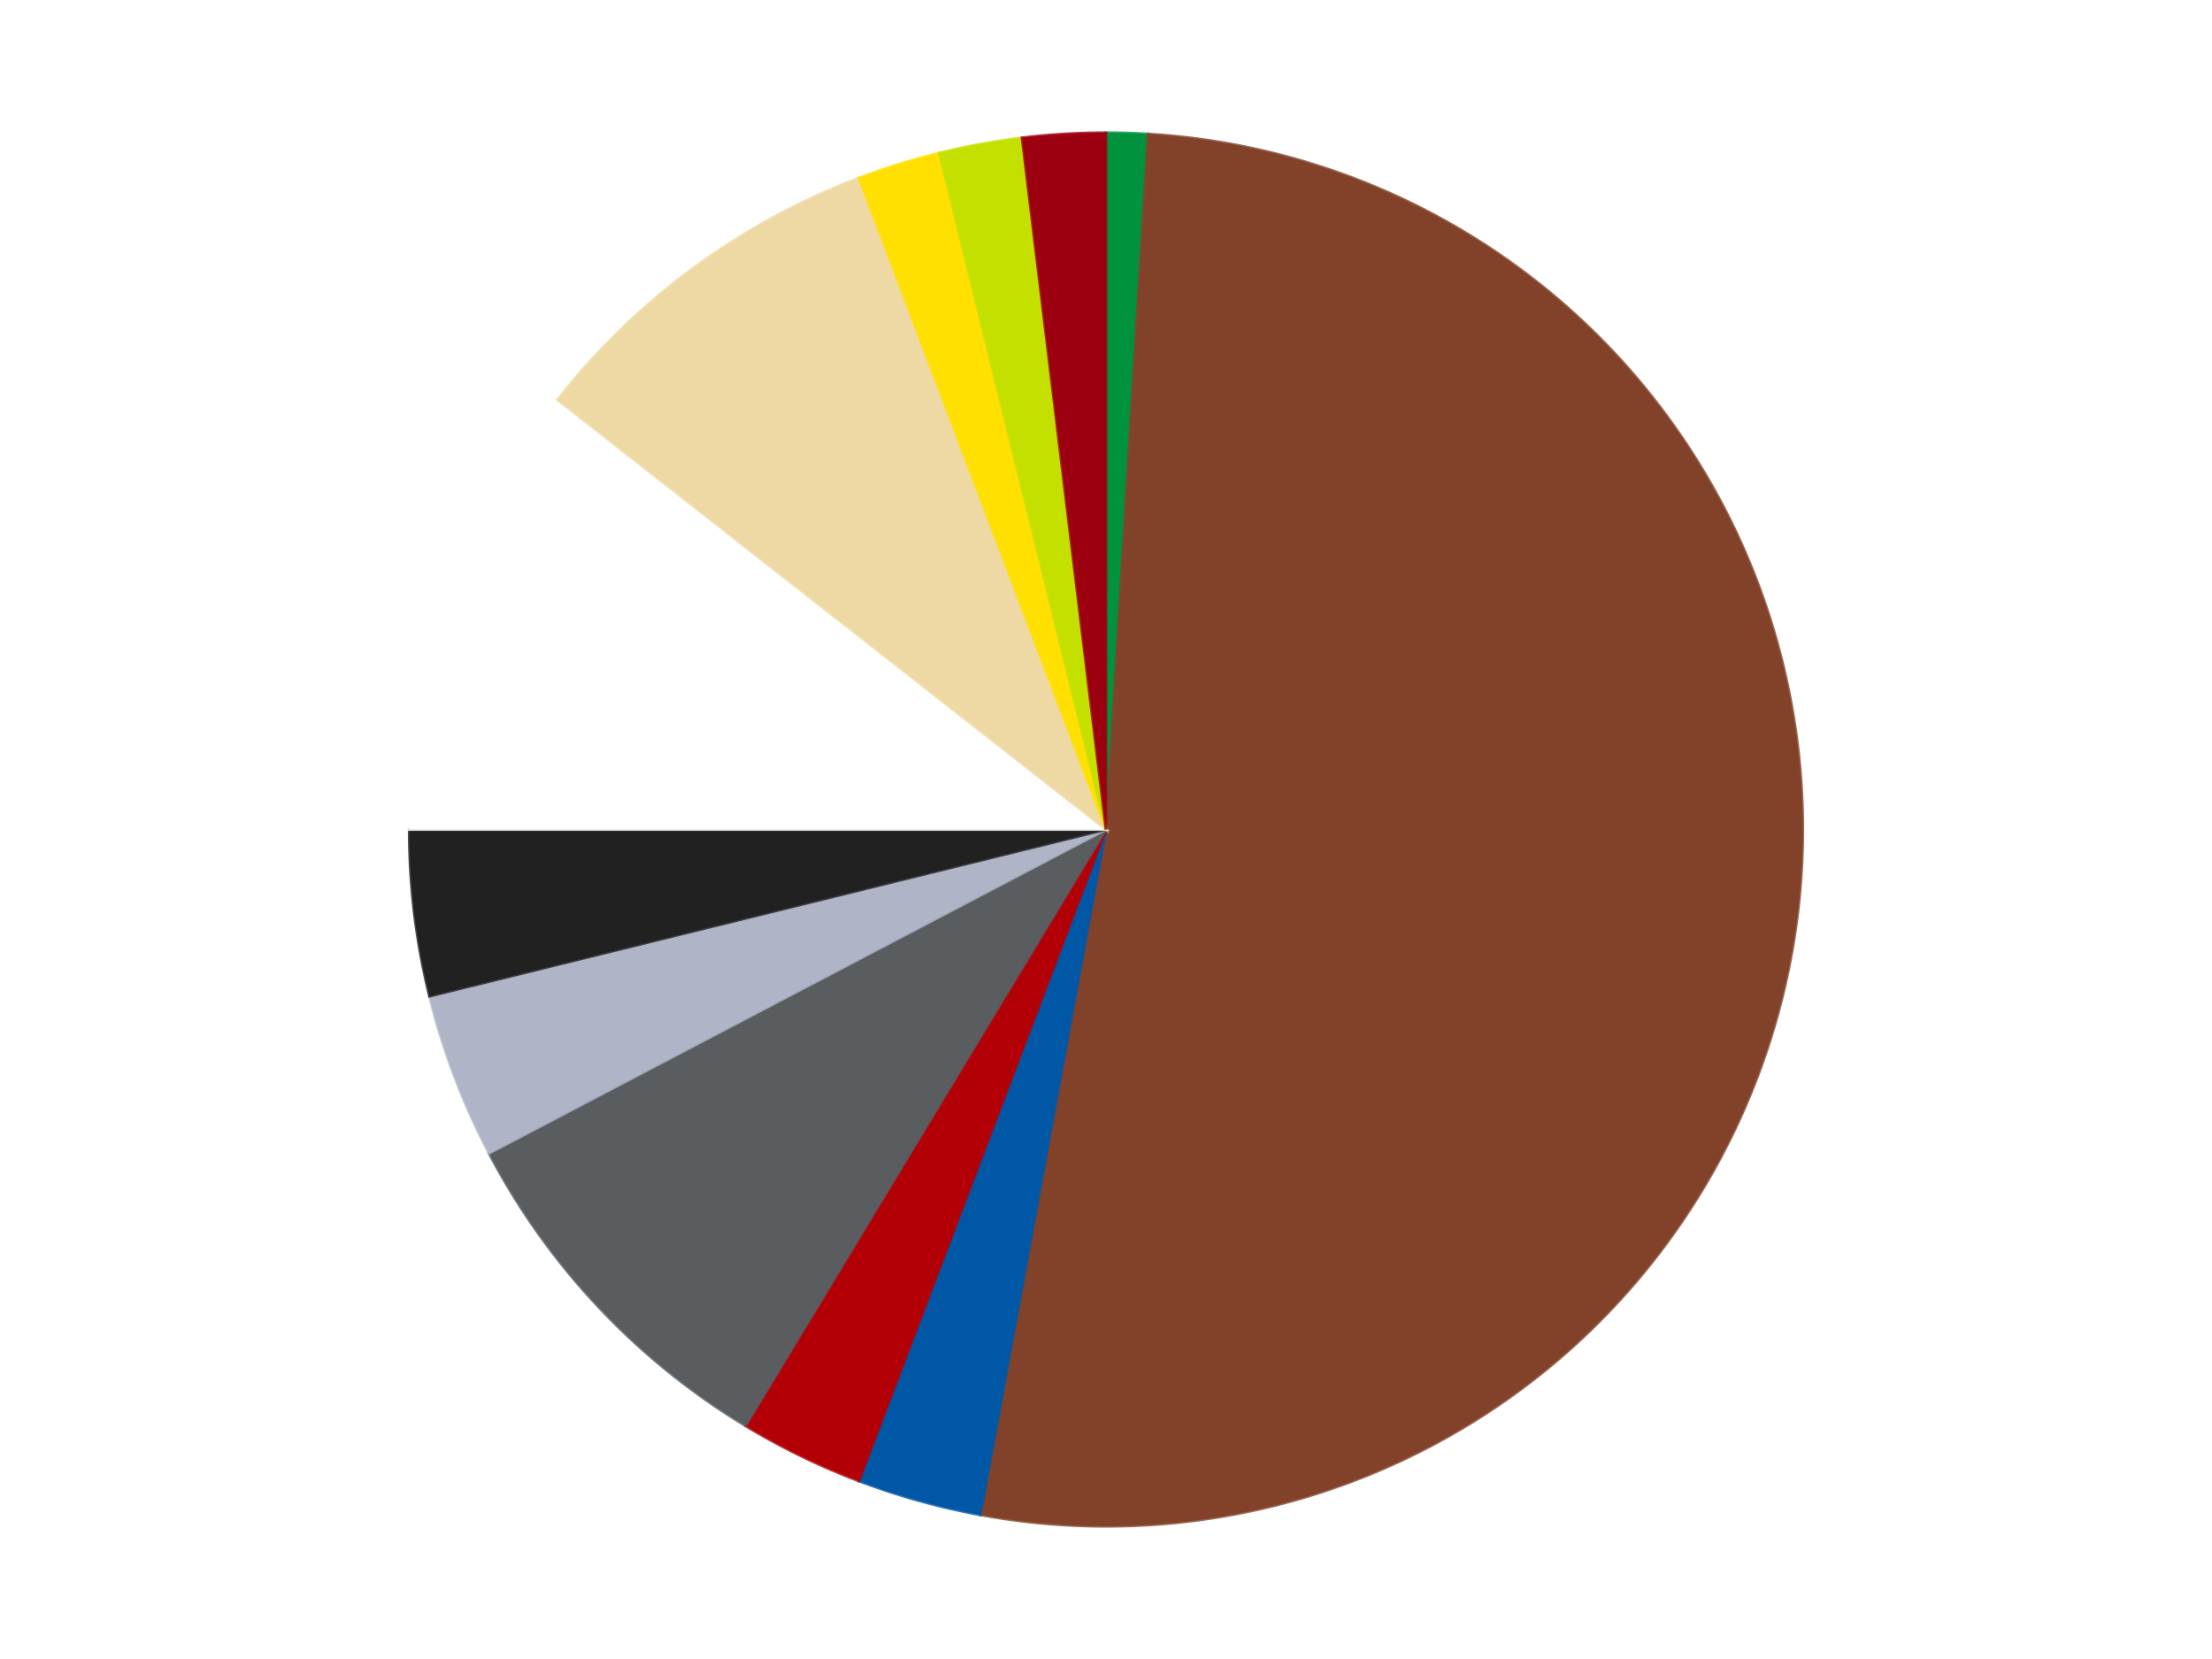 <?xml version='1.0' encoding='utf-8'?>
<svg xmlns="http://www.w3.org/2000/svg" xmlns:xlink="http://www.w3.org/1999/xlink" id="chart-b278d7dc-00af-4325-9fef-e5d823fd6464" class="pygal-chart" viewBox="0 0 800 600"><!--Generated with pygal 3.0.5 (lxml) ©Kozea 2012-2016 on 2024-09-29--><!--http://pygal.org--><!--http://github.com/Kozea/pygal--><defs><style type="text/css">#chart-b278d7dc-00af-4325-9fef-e5d823fd6464{-webkit-user-select:none;-webkit-font-smoothing:antialiased;font-family:Consolas,"Liberation Mono",Menlo,Courier,monospace}#chart-b278d7dc-00af-4325-9fef-e5d823fd6464 .title{font-family:Consolas,"Liberation Mono",Menlo,Courier,monospace;font-size:16px}#chart-b278d7dc-00af-4325-9fef-e5d823fd6464 .legends .legend text{font-family:Consolas,"Liberation Mono",Menlo,Courier,monospace;font-size:14px}#chart-b278d7dc-00af-4325-9fef-e5d823fd6464 .axis text{font-family:Consolas,"Liberation Mono",Menlo,Courier,monospace;font-size:10px}#chart-b278d7dc-00af-4325-9fef-e5d823fd6464 .axis text.major{font-family:Consolas,"Liberation Mono",Menlo,Courier,monospace;font-size:10px}#chart-b278d7dc-00af-4325-9fef-e5d823fd6464 .text-overlay text.value{font-family:Consolas,"Liberation Mono",Menlo,Courier,monospace;font-size:16px}#chart-b278d7dc-00af-4325-9fef-e5d823fd6464 .text-overlay text.label{font-family:Consolas,"Liberation Mono",Menlo,Courier,monospace;font-size:10px}#chart-b278d7dc-00af-4325-9fef-e5d823fd6464 .tooltip{font-family:Consolas,"Liberation Mono",Menlo,Courier,monospace;font-size:14px}#chart-b278d7dc-00af-4325-9fef-e5d823fd6464 text.no_data{font-family:Consolas,"Liberation Mono",Menlo,Courier,monospace;font-size:64px}
#chart-b278d7dc-00af-4325-9fef-e5d823fd6464{background-color:transparent}#chart-b278d7dc-00af-4325-9fef-e5d823fd6464 path,#chart-b278d7dc-00af-4325-9fef-e5d823fd6464 line,#chart-b278d7dc-00af-4325-9fef-e5d823fd6464 rect,#chart-b278d7dc-00af-4325-9fef-e5d823fd6464 circle{-webkit-transition:150ms;-moz-transition:150ms;transition:150ms}#chart-b278d7dc-00af-4325-9fef-e5d823fd6464 .graph &gt; .background{fill:transparent}#chart-b278d7dc-00af-4325-9fef-e5d823fd6464 .plot &gt; .background{fill:transparent}#chart-b278d7dc-00af-4325-9fef-e5d823fd6464 .graph{fill:rgba(0,0,0,.87)}#chart-b278d7dc-00af-4325-9fef-e5d823fd6464 text.no_data{fill:rgba(0,0,0,1)}#chart-b278d7dc-00af-4325-9fef-e5d823fd6464 .title{fill:rgba(0,0,0,1)}#chart-b278d7dc-00af-4325-9fef-e5d823fd6464 .legends .legend text{fill:rgba(0,0,0,.87)}#chart-b278d7dc-00af-4325-9fef-e5d823fd6464 .legends .legend:hover text{fill:rgba(0,0,0,1)}#chart-b278d7dc-00af-4325-9fef-e5d823fd6464 .axis .line{stroke:rgba(0,0,0,1)}#chart-b278d7dc-00af-4325-9fef-e5d823fd6464 .axis .guide.line{stroke:rgba(0,0,0,.54)}#chart-b278d7dc-00af-4325-9fef-e5d823fd6464 .axis .major.line{stroke:rgba(0,0,0,.87)}#chart-b278d7dc-00af-4325-9fef-e5d823fd6464 .axis text.major{fill:rgba(0,0,0,1)}#chart-b278d7dc-00af-4325-9fef-e5d823fd6464 .axis.y .guides:hover .guide.line,#chart-b278d7dc-00af-4325-9fef-e5d823fd6464 .line-graph .axis.x .guides:hover .guide.line,#chart-b278d7dc-00af-4325-9fef-e5d823fd6464 .stackedline-graph .axis.x .guides:hover .guide.line,#chart-b278d7dc-00af-4325-9fef-e5d823fd6464 .xy-graph .axis.x .guides:hover .guide.line{stroke:rgba(0,0,0,1)}#chart-b278d7dc-00af-4325-9fef-e5d823fd6464 .axis .guides:hover text{fill:rgba(0,0,0,1)}#chart-b278d7dc-00af-4325-9fef-e5d823fd6464 .reactive{fill-opacity:1.0;stroke-opacity:.8;stroke-width:1}#chart-b278d7dc-00af-4325-9fef-e5d823fd6464 .ci{stroke:rgba(0,0,0,.87)}#chart-b278d7dc-00af-4325-9fef-e5d823fd6464 .reactive.active,#chart-b278d7dc-00af-4325-9fef-e5d823fd6464 .active .reactive{fill-opacity:0.6;stroke-opacity:.9;stroke-width:4}#chart-b278d7dc-00af-4325-9fef-e5d823fd6464 .ci .reactive.active{stroke-width:1.5}#chart-b278d7dc-00af-4325-9fef-e5d823fd6464 .series text{fill:rgba(0,0,0,1)}#chart-b278d7dc-00af-4325-9fef-e5d823fd6464 .tooltip rect{fill:transparent;stroke:rgba(0,0,0,1);-webkit-transition:opacity 150ms;-moz-transition:opacity 150ms;transition:opacity 150ms}#chart-b278d7dc-00af-4325-9fef-e5d823fd6464 .tooltip .label{fill:rgba(0,0,0,.87)}#chart-b278d7dc-00af-4325-9fef-e5d823fd6464 .tooltip .label{fill:rgba(0,0,0,.87)}#chart-b278d7dc-00af-4325-9fef-e5d823fd6464 .tooltip .legend{font-size:.8em;fill:rgba(0,0,0,.54)}#chart-b278d7dc-00af-4325-9fef-e5d823fd6464 .tooltip .x_label{font-size:.6em;fill:rgba(0,0,0,1)}#chart-b278d7dc-00af-4325-9fef-e5d823fd6464 .tooltip .xlink{font-size:.5em;text-decoration:underline}#chart-b278d7dc-00af-4325-9fef-e5d823fd6464 .tooltip .value{font-size:1.5em}#chart-b278d7dc-00af-4325-9fef-e5d823fd6464 .bound{font-size:.5em}#chart-b278d7dc-00af-4325-9fef-e5d823fd6464 .max-value{font-size:.75em;fill:rgba(0,0,0,.54)}#chart-b278d7dc-00af-4325-9fef-e5d823fd6464 .map-element{fill:transparent;stroke:rgba(0,0,0,.54) !important}#chart-b278d7dc-00af-4325-9fef-e5d823fd6464 .map-element .reactive{fill-opacity:inherit;stroke-opacity:inherit}#chart-b278d7dc-00af-4325-9fef-e5d823fd6464 .color-0,#chart-b278d7dc-00af-4325-9fef-e5d823fd6464 .color-0 a:visited{stroke:#F44336;fill:#F44336}#chart-b278d7dc-00af-4325-9fef-e5d823fd6464 .color-1,#chart-b278d7dc-00af-4325-9fef-e5d823fd6464 .color-1 a:visited{stroke:#3F51B5;fill:#3F51B5}#chart-b278d7dc-00af-4325-9fef-e5d823fd6464 .color-2,#chart-b278d7dc-00af-4325-9fef-e5d823fd6464 .color-2 a:visited{stroke:#009688;fill:#009688}#chart-b278d7dc-00af-4325-9fef-e5d823fd6464 .color-3,#chart-b278d7dc-00af-4325-9fef-e5d823fd6464 .color-3 a:visited{stroke:#FFC107;fill:#FFC107}#chart-b278d7dc-00af-4325-9fef-e5d823fd6464 .color-4,#chart-b278d7dc-00af-4325-9fef-e5d823fd6464 .color-4 a:visited{stroke:#FF5722;fill:#FF5722}#chart-b278d7dc-00af-4325-9fef-e5d823fd6464 .color-5,#chart-b278d7dc-00af-4325-9fef-e5d823fd6464 .color-5 a:visited{stroke:#9C27B0;fill:#9C27B0}#chart-b278d7dc-00af-4325-9fef-e5d823fd6464 .color-6,#chart-b278d7dc-00af-4325-9fef-e5d823fd6464 .color-6 a:visited{stroke:#03A9F4;fill:#03A9F4}#chart-b278d7dc-00af-4325-9fef-e5d823fd6464 .color-7,#chart-b278d7dc-00af-4325-9fef-e5d823fd6464 .color-7 a:visited{stroke:#8BC34A;fill:#8BC34A}#chart-b278d7dc-00af-4325-9fef-e5d823fd6464 .color-8,#chart-b278d7dc-00af-4325-9fef-e5d823fd6464 .color-8 a:visited{stroke:#FF9800;fill:#FF9800}#chart-b278d7dc-00af-4325-9fef-e5d823fd6464 .color-9,#chart-b278d7dc-00af-4325-9fef-e5d823fd6464 .color-9 a:visited{stroke:#E91E63;fill:#E91E63}#chart-b278d7dc-00af-4325-9fef-e5d823fd6464 .color-10,#chart-b278d7dc-00af-4325-9fef-e5d823fd6464 .color-10 a:visited{stroke:#2196F3;fill:#2196F3}#chart-b278d7dc-00af-4325-9fef-e5d823fd6464 .color-11,#chart-b278d7dc-00af-4325-9fef-e5d823fd6464 .color-11 a:visited{stroke:#4CAF50;fill:#4CAF50}#chart-b278d7dc-00af-4325-9fef-e5d823fd6464 .text-overlay .color-0 text{fill:black}#chart-b278d7dc-00af-4325-9fef-e5d823fd6464 .text-overlay .color-1 text{fill:black}#chart-b278d7dc-00af-4325-9fef-e5d823fd6464 .text-overlay .color-2 text{fill:black}#chart-b278d7dc-00af-4325-9fef-e5d823fd6464 .text-overlay .color-3 text{fill:black}#chart-b278d7dc-00af-4325-9fef-e5d823fd6464 .text-overlay .color-4 text{fill:black}#chart-b278d7dc-00af-4325-9fef-e5d823fd6464 .text-overlay .color-5 text{fill:black}#chart-b278d7dc-00af-4325-9fef-e5d823fd6464 .text-overlay .color-6 text{fill:black}#chart-b278d7dc-00af-4325-9fef-e5d823fd6464 .text-overlay .color-7 text{fill:black}#chart-b278d7dc-00af-4325-9fef-e5d823fd6464 .text-overlay .color-8 text{fill:black}#chart-b278d7dc-00af-4325-9fef-e5d823fd6464 .text-overlay .color-9 text{fill:black}#chart-b278d7dc-00af-4325-9fef-e5d823fd6464 .text-overlay .color-10 text{fill:black}#chart-b278d7dc-00af-4325-9fef-e5d823fd6464 .text-overlay .color-11 text{fill:black}
#chart-b278d7dc-00af-4325-9fef-e5d823fd6464 text.no_data{text-anchor:middle}#chart-b278d7dc-00af-4325-9fef-e5d823fd6464 .guide.line{fill:none}#chart-b278d7dc-00af-4325-9fef-e5d823fd6464 .centered{text-anchor:middle}#chart-b278d7dc-00af-4325-9fef-e5d823fd6464 .title{text-anchor:middle}#chart-b278d7dc-00af-4325-9fef-e5d823fd6464 .legends .legend text{fill-opacity:1}#chart-b278d7dc-00af-4325-9fef-e5d823fd6464 .axis.x text{text-anchor:middle}#chart-b278d7dc-00af-4325-9fef-e5d823fd6464 .axis.x:not(.web) text[transform]{text-anchor:start}#chart-b278d7dc-00af-4325-9fef-e5d823fd6464 .axis.x:not(.web) text[transform].backwards{text-anchor:end}#chart-b278d7dc-00af-4325-9fef-e5d823fd6464 .axis.y text{text-anchor:end}#chart-b278d7dc-00af-4325-9fef-e5d823fd6464 .axis.y text[transform].backwards{text-anchor:start}#chart-b278d7dc-00af-4325-9fef-e5d823fd6464 .axis.y2 text{text-anchor:start}#chart-b278d7dc-00af-4325-9fef-e5d823fd6464 .axis.y2 text[transform].backwards{text-anchor:end}#chart-b278d7dc-00af-4325-9fef-e5d823fd6464 .axis .guide.line{stroke-dasharray:4,4;stroke:black}#chart-b278d7dc-00af-4325-9fef-e5d823fd6464 .axis .major.guide.line{stroke-dasharray:6,6;stroke:black}#chart-b278d7dc-00af-4325-9fef-e5d823fd6464 .horizontal .axis.y .guide.line,#chart-b278d7dc-00af-4325-9fef-e5d823fd6464 .horizontal .axis.y2 .guide.line,#chart-b278d7dc-00af-4325-9fef-e5d823fd6464 .vertical .axis.x .guide.line{opacity:0}#chart-b278d7dc-00af-4325-9fef-e5d823fd6464 .horizontal .axis.always_show .guide.line,#chart-b278d7dc-00af-4325-9fef-e5d823fd6464 .vertical .axis.always_show .guide.line{opacity:1 !important}#chart-b278d7dc-00af-4325-9fef-e5d823fd6464 .axis.y .guides:hover .guide.line,#chart-b278d7dc-00af-4325-9fef-e5d823fd6464 .axis.y2 .guides:hover .guide.line,#chart-b278d7dc-00af-4325-9fef-e5d823fd6464 .axis.x .guides:hover .guide.line{opacity:1}#chart-b278d7dc-00af-4325-9fef-e5d823fd6464 .axis .guides:hover text{opacity:1}#chart-b278d7dc-00af-4325-9fef-e5d823fd6464 .nofill{fill:none}#chart-b278d7dc-00af-4325-9fef-e5d823fd6464 .subtle-fill{fill-opacity:.2}#chart-b278d7dc-00af-4325-9fef-e5d823fd6464 .dot{stroke-width:1px;fill-opacity:1;stroke-opacity:1}#chart-b278d7dc-00af-4325-9fef-e5d823fd6464 .dot.active{stroke-width:5px}#chart-b278d7dc-00af-4325-9fef-e5d823fd6464 .dot.negative{fill:transparent}#chart-b278d7dc-00af-4325-9fef-e5d823fd6464 text,#chart-b278d7dc-00af-4325-9fef-e5d823fd6464 tspan{stroke:none !important}#chart-b278d7dc-00af-4325-9fef-e5d823fd6464 .series text.active{opacity:1}#chart-b278d7dc-00af-4325-9fef-e5d823fd6464 .tooltip rect{fill-opacity:.95;stroke-width:.5}#chart-b278d7dc-00af-4325-9fef-e5d823fd6464 .tooltip text{fill-opacity:1}#chart-b278d7dc-00af-4325-9fef-e5d823fd6464 .showable{visibility:hidden}#chart-b278d7dc-00af-4325-9fef-e5d823fd6464 .showable.shown{visibility:visible}#chart-b278d7dc-00af-4325-9fef-e5d823fd6464 .gauge-background{fill:rgba(229,229,229,1);stroke:none}#chart-b278d7dc-00af-4325-9fef-e5d823fd6464 .bg-lines{stroke:transparent;stroke-width:2px}</style><script type="text/javascript">window.pygal = window.pygal || {};window.pygal.config = window.pygal.config || {};window.pygal.config['b278d7dc-00af-4325-9fef-e5d823fd6464'] = {"allow_interruptions": false, "box_mode": "extremes", "classes": ["pygal-chart"], "css": ["file://style.css", "file://graph.css"], "defs": [], "disable_xml_declaration": false, "dots_size": 2.5, "dynamic_print_values": false, "explicit_size": false, "fill": false, "force_uri_protocol": "https", "formatter": null, "half_pie": false, "height": 600, "include_x_axis": false, "inner_radius": 0, "interpolate": null, "interpolation_parameters": {}, "interpolation_precision": 250, "inverse_y_axis": false, "js": ["//kozea.github.io/pygal.js/2.0.x/pygal-tooltips.min.js"], "legend_at_bottom": false, "legend_at_bottom_columns": null, "legend_box_size": 12, "logarithmic": false, "margin": 20, "margin_bottom": null, "margin_left": null, "margin_right": null, "margin_top": null, "max_scale": 16, "min_scale": 4, "missing_value_fill_truncation": "x", "no_data_text": "No data", "no_prefix": false, "order_min": null, "pretty_print": false, "print_labels": false, "print_values": false, "print_values_position": "center", "print_zeroes": true, "range": null, "rounded_bars": null, "secondary_range": null, "show_dots": true, "show_legend": false, "show_minor_x_labels": true, "show_minor_y_labels": true, "show_only_major_dots": false, "show_x_guides": false, "show_x_labels": true, "show_y_guides": true, "show_y_labels": true, "spacing": 10, "stack_from_top": false, "strict": false, "stroke": true, "stroke_style": null, "style": {"background": "transparent", "ci_colors": [], "colors": ["#F44336", "#3F51B5", "#009688", "#FFC107", "#FF5722", "#9C27B0", "#03A9F4", "#8BC34A", "#FF9800", "#E91E63", "#2196F3", "#4CAF50", "#FFEB3B", "#673AB7", "#00BCD4", "#CDDC39", "#9E9E9E", "#607D8B"], "dot_opacity": "1", "font_family": "Consolas, \"Liberation Mono\", Menlo, Courier, monospace", "foreground": "rgba(0, 0, 0, .87)", "foreground_strong": "rgba(0, 0, 0, 1)", "foreground_subtle": "rgba(0, 0, 0, .54)", "guide_stroke_color": "black", "guide_stroke_dasharray": "4,4", "label_font_family": "Consolas, \"Liberation Mono\", Menlo, Courier, monospace", "label_font_size": 10, "legend_font_family": "Consolas, \"Liberation Mono\", Menlo, Courier, monospace", "legend_font_size": 14, "major_guide_stroke_color": "black", "major_guide_stroke_dasharray": "6,6", "major_label_font_family": "Consolas, \"Liberation Mono\", Menlo, Courier, monospace", "major_label_font_size": 10, "no_data_font_family": "Consolas, \"Liberation Mono\", Menlo, Courier, monospace", "no_data_font_size": 64, "opacity": "1.0", "opacity_hover": "0.6", "plot_background": "transparent", "stroke_opacity": ".8", "stroke_opacity_hover": ".9", "stroke_width": "1", "stroke_width_hover": "4", "title_font_family": "Consolas, \"Liberation Mono\", Menlo, Courier, monospace", "title_font_size": 16, "tooltip_font_family": "Consolas, \"Liberation Mono\", Menlo, Courier, monospace", "tooltip_font_size": 14, "transition": "150ms", "value_background": "rgba(229, 229, 229, 1)", "value_colors": [], "value_font_family": "Consolas, \"Liberation Mono\", Menlo, Courier, monospace", "value_font_size": 16, "value_label_font_family": "Consolas, \"Liberation Mono\", Menlo, Courier, monospace", "value_label_font_size": 10}, "title": null, "tooltip_border_radius": 0, "tooltip_fancy_mode": true, "truncate_label": null, "truncate_legend": null, "width": 800, "x_label_rotation": 0, "x_labels": null, "x_labels_major": null, "x_labels_major_count": null, "x_labels_major_every": null, "x_title": null, "xrange": null, "y_label_rotation": 0, "y_labels": null, "y_labels_major": null, "y_labels_major_count": null, "y_labels_major_every": null, "y_title": null, "zero": 0, "legends": ["Green", "Reddish Brown", "Blue", "Red", "Dark Bluish Gray", "Light Bluish Gray", "Black", "White", "Tan", "Yellow", "Lime", "Trans-Red"]}</script><script type="text/javascript" xlink:href="https://kozea.github.io/pygal.js/2.0.x/pygal-tooltips.min.js"/></defs><title>Pygal</title><g class="graph pie-graph vertical"><rect x="0" y="0" width="800" height="600" class="background"/><g transform="translate(20, 20)" class="plot"><rect x="0" y="0" width="760" height="560" class="background"/><g class="series serie-0 color-0"><g class="slices"><g class="slice" style="fill: #00923D; stroke: #00923D"><path d="M380 28 A252 252 0 0 1 395.215 28.46 L380 280 A0 0 0 0 0 380 280 z" class="slice reactive tooltip-trigger"/><desc class="value">1</desc><desc class="x centered">383.805581502912</desc><desc class="y centered">154.0574831543188</desc></g></g></g><g class="series serie-1 color-1"><g class="slices"><g class="slice" style="fill: #82422A; stroke: #82422A"><path d="M395.215 28.46 A252 252 0 1 1 334.576 527.872 L380 280 A0 0 0 1 0 380 280 z" class="slice reactive tooltip-trigger"/><desc class="value">54</desc><desc class="x centered">505.0813181363548</desc><desc class="y centered">295.1876217121707</desc></g></g></g><g class="series serie-2 color-2"><g class="slices"><g class="slice" style="fill: #0057A6; stroke: #0057A6"><path d="M334.576 527.872 A252 252 0 0 1 290.64 515.624 L380 280 A0 0 0 0 0 380 280 z" class="slice reactive tooltip-trigger"/><desc class="value">3</desc><desc class="x centered">346.16498469822847</desc><desc class="y centered">401.37212093198707</desc></g></g></g><g class="series serie-3 color-3"><g class="slices"><g class="slice" style="fill: #B30006; stroke: #B30006"><path d="M290.64 515.624 A252 252 0 0 1 249.631 495.657 L380 280 A0 0 0 0 0 380 280 z" class="slice reactive tooltip-trigger"/><desc class="value">3</desc><desc class="x centered">324.84126914916703</desc><desc class="y centered">393.28510233444365</desc></g></g></g><g class="series serie-4 color-4"><g class="slices"><g class="slice" style="fill: #595D60; stroke: #595D60"><path d="M249.631 495.657 A252 252 0 0 1 156.865 397.11 L380 280 A0 0 0 0 0 380 280 z" class="slice reactive tooltip-trigger"/><desc class="value">9</desc><desc class="x centered">288.2542398116506</desc><desc class="y centered">366.36385521421494</desc></g></g></g><g class="series serie-5 color-5"><g class="slices"><g class="slice" style="fill: #AFB5C7; stroke: #AFB5C7"><path d="M156.865 397.11 A252 252 0 0 1 135.323 340.308 L380 280 A0 0 0 0 0 380 280 z" class="slice reactive tooltip-trigger"/><desc class="value">4</desc><desc class="x centered">262.1879534216377</desc><desc class="y centered">324.6802157673594</desc></g></g></g><g class="series serie-6 color-6"><g class="slices"><g class="slice" style="fill: #212121; stroke: #212121"><path d="M135.323 340.308 A252 252 0 0 1 128 280 L380 280 A0 0 0 0 0 380 280 z" class="slice reactive tooltip-trigger"/><desc class="value">4</desc><desc class="x centered">254.9186818636452</desc><desc class="y centered">295.18762171217065</desc></g></g></g><g class="series serie-7 color-7"><g class="slices"><g class="slice" style="fill: #FFFFFF; stroke: #FFFFFF"><path d="M128 280 A252 252 0 0 1 181.63 124.587 L380 280 A0 0 0 0 0 380 280 z" class="slice reactive tooltip-trigger"/><desc class="value">11</desc><desc class="x centered">260.8922233056353</desc><desc class="y centered">238.89844855817051</desc></g></g></g><g class="series serie-8 color-8"><g class="slices"><g class="slice" style="fill: #EED9A4; stroke: #EED9A4"><path d="M181.63 124.587 A252 252 0 0 1 290.64 44.376 L380 280 A0 0 0 0 0 380 280 z" class="slice reactive tooltip-trigger"/><desc class="value">9</desc><desc class="x centered">305.32456388813387</desc><desc class="y centered">178.51315729858084</desc></g></g></g><g class="series serie-9 color-9"><g class="slices"><g class="slice" style="fill: #FFE001; stroke: #FFE001"><path d="M290.64 44.376 A252 252 0 0 1 319.692 35.323 L380 280 A0 0 0 0 0 380 280 z" class="slice reactive tooltip-trigger"/><desc class="value">2</desc><desc class="x centered">342.5146152142444</desc><desc class="y centered">159.70517081992327</desc></g></g></g><g class="series serie-10 color-10"><g class="slices"><g class="slice" style="fill: #C4E000; stroke: #C4E000"><path d="M319.692 35.323 A252 252 0 0 1 349.625 29.837 L380 280 A0 0 0 0 0 380 280 z" class="slice reactive tooltip-trigger"/><desc class="value">2</desc><desc class="x centered">357.28786523544784</desc><desc class="y centered">156.06389172465992</desc></g></g></g><g class="series serie-11 color-11"><g class="slices"><g class="slice" style="fill: #9C0010; stroke: #9C0010"><path d="M349.625 29.837 A252 252 0 0 1 380 28 L380 280 A0 0 0 0 0 380 280 z" class="slice reactive tooltip-trigger"/><desc class="value">2</desc><desc class="x centered">372.39230932479194</desc><desc class="y centered">154.229880167862</desc></g></g></g></g><g class="titles"/><g transform="translate(20, 20)" class="plot overlay"><g class="series serie-0 color-0"/><g class="series serie-1 color-1"/><g class="series serie-2 color-2"/><g class="series serie-3 color-3"/><g class="series serie-4 color-4"/><g class="series serie-5 color-5"/><g class="series serie-6 color-6"/><g class="series serie-7 color-7"/><g class="series serie-8 color-8"/><g class="series serie-9 color-9"/><g class="series serie-10 color-10"/><g class="series serie-11 color-11"/></g><g transform="translate(20, 20)" class="plot text-overlay"><g class="series serie-0 color-0"/><g class="series serie-1 color-1"/><g class="series serie-2 color-2"/><g class="series serie-3 color-3"/><g class="series serie-4 color-4"/><g class="series serie-5 color-5"/><g class="series serie-6 color-6"/><g class="series serie-7 color-7"/><g class="series serie-8 color-8"/><g class="series serie-9 color-9"/><g class="series serie-10 color-10"/><g class="series serie-11 color-11"/></g><g transform="translate(20, 20)" class="plot tooltip-overlay"><g transform="translate(0 0)" style="opacity: 0" class="tooltip"><rect rx="0" ry="0" width="0" height="0" class="tooltip-box"/><g class="text"/></g></g></g></svg>